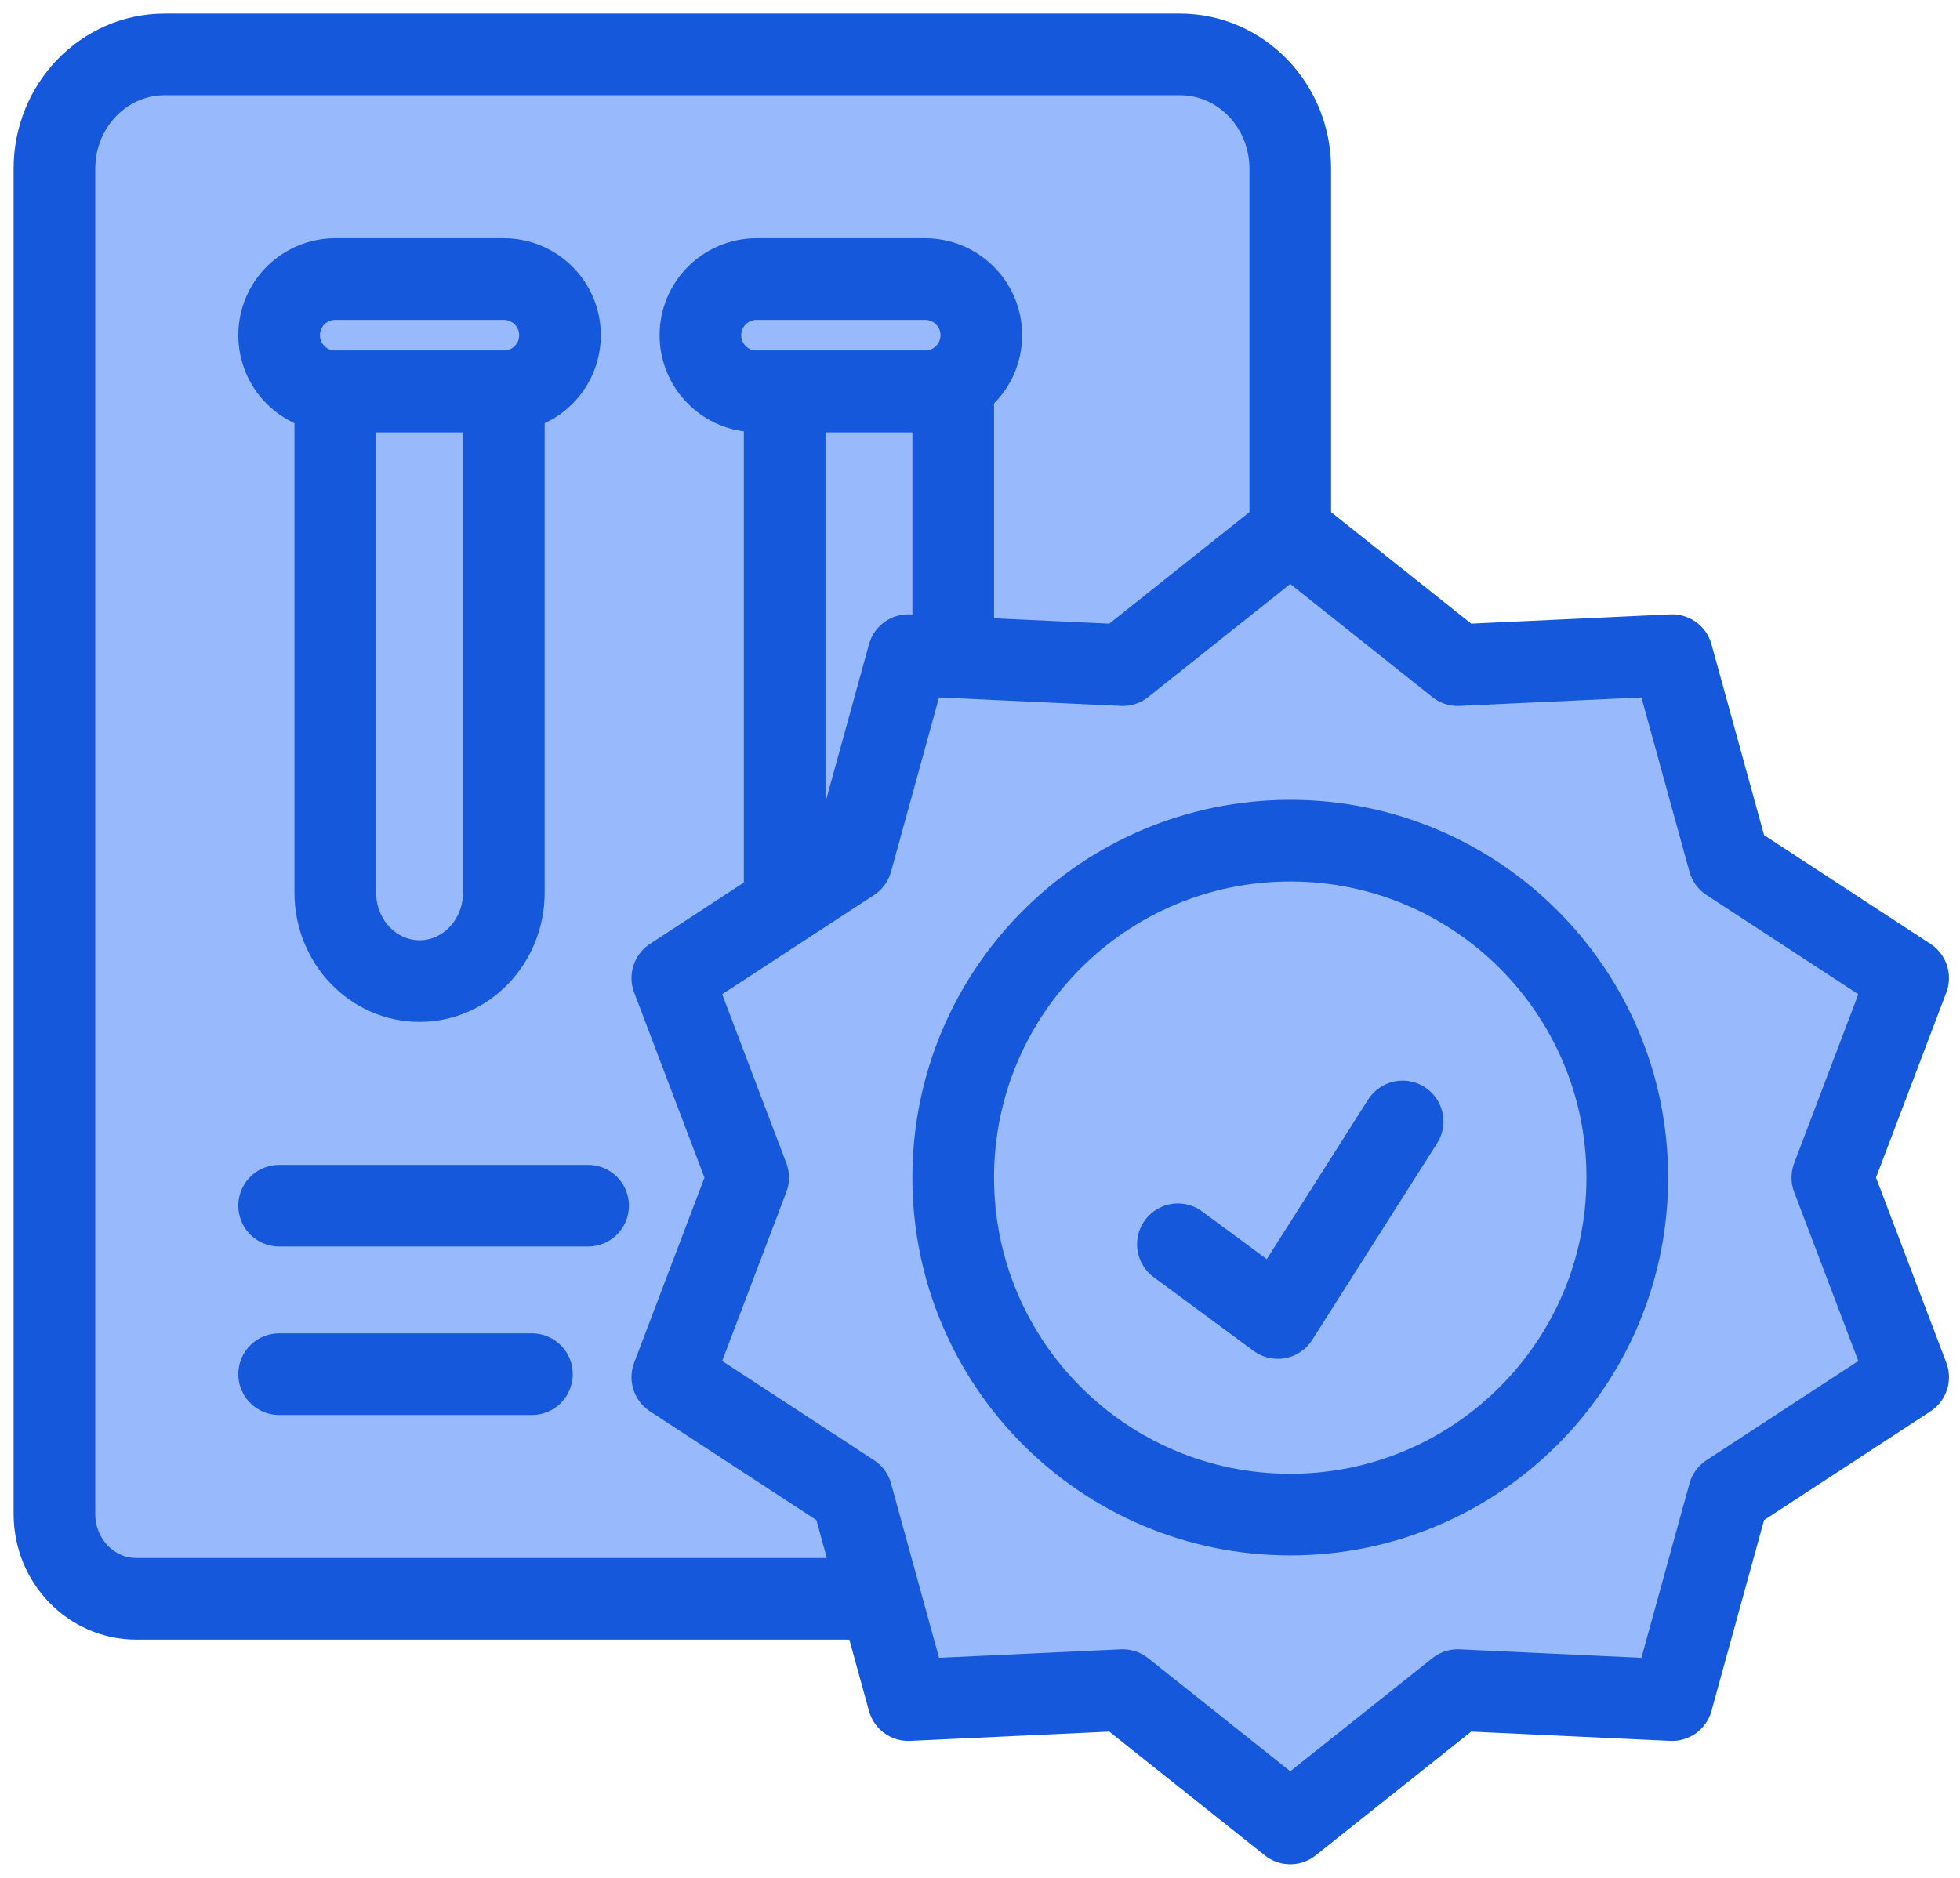 <?xml version="1.0" encoding="UTF-8"?>
<svg width="72px" height="69px" viewBox="0 0 72 69" version="1.1" xmlns="http://www.w3.org/2000/svg" xmlns:xlink="http://www.w3.org/1999/xlink">
    <title>Quality-Control-Management</title>
    <g id="Page-1" stroke="none" stroke-width="1" fill="none" fill-rule="evenodd">
        <g id="Integration-Page" transform="translate(-351, -9038)" stroke="#1658DC" stroke-width="3">
            <g id="Quality-Control-Management" transform="translate(353, 9040)">
                <path d="M37.685,56.746 L3.009,56.746 C1.347,56.746 0,55.351 0,53.629 L0,4.196 C0,1.878 1.814,0 4.051,0 L26.499,0 L41.346,0 C43.583,0 45.397,1.878 45.397,4.196 L45.397,28.879" id="Path" fill="#98B9FB" stroke-linecap="round" stroke-linejoin="round"></path>
                <line x1="8.254" y1="42.302" x2="19.603" y2="42.302" id="Path" stroke-linecap="round"></line>
                <line x1="8.254" y1="48.492" x2="17.54" y2="48.492" id="Path" stroke-linecap="round"></line>
                <path d="M33.016,12.381 L33.016,30.798 C33.016,31.695 32.67,32.508 32.109,33.096 C31.549,33.684 30.775,34.048 29.921,34.048 C29.066,34.048 28.292,33.684 27.732,33.096 C27.172,32.508 26.825,31.695 26.825,30.798 L26.825,12.381 L33.016,12.381 Z" id="Path"></path>
                <path d="M16.508,12.381 L16.508,30.798 C16.508,31.695 16.161,32.508 15.601,33.096 C15.041,33.684 14.267,34.048 13.413,34.048 C12.558,34.048 11.784,33.684 11.224,33.096 C10.664,32.508 10.317,31.695 10.317,30.798 L10.317,12.381 L16.508,12.381 Z" id="Path"></path>
                <path d="M16.508,8.254 L10.317,8.254 C9.178,8.254 8.254,9.178 8.254,10.317 C8.254,11.457 9.178,12.381 10.317,12.381 L16.508,12.381 C17.648,12.381 18.571,11.457 18.571,10.317 C18.571,9.178 17.648,8.254 16.508,8.254 Z" id="Path"></path>
                <path d="M31.984,8.254 L25.794,8.254 C24.654,8.254 23.73,9.178 23.73,10.317 C23.73,11.457 24.654,12.381 25.794,12.381 L31.984,12.381 C33.124,12.381 34.048,11.457 34.048,10.317 C34.048,9.178 33.124,8.254 31.984,8.254 Z" id="Path"></path>
                <polygon id="Path" fill="#98B9FB" fill-rule="nonzero" stroke-linejoin="round" points="39.243 60.101 31.368 60.468 29.286 52.908 22.698 48.603 25.483 41.27 22.698 33.937 29.286 29.631 31.368 22.072 39.243 22.439 45.397 17.54 51.551 22.439 59.425 22.072 61.508 29.631 68.095 33.937 65.311 41.27 68.095 48.603 61.508 52.908 59.425 60.468 51.551 60.101 45.397 65"></polygon>
                <path d="M45.397,53.651 C52.235,53.651 57.778,48.108 57.778,41.27 C57.778,34.432 52.235,28.889 45.397,28.889 C38.559,28.889 33.016,34.432 33.016,41.27 C33.016,48.108 38.559,53.651 45.397,53.651 Z" id="Path" fill="#98B9FB" fill-rule="nonzero"></path>
                <polyline id="Path" stroke-linecap="round" stroke-linejoin="round" points="41.27 43.72 44.938 46.429 49.524 39.206"></polyline>
            </g>
        </g>
    </g>
</svg>